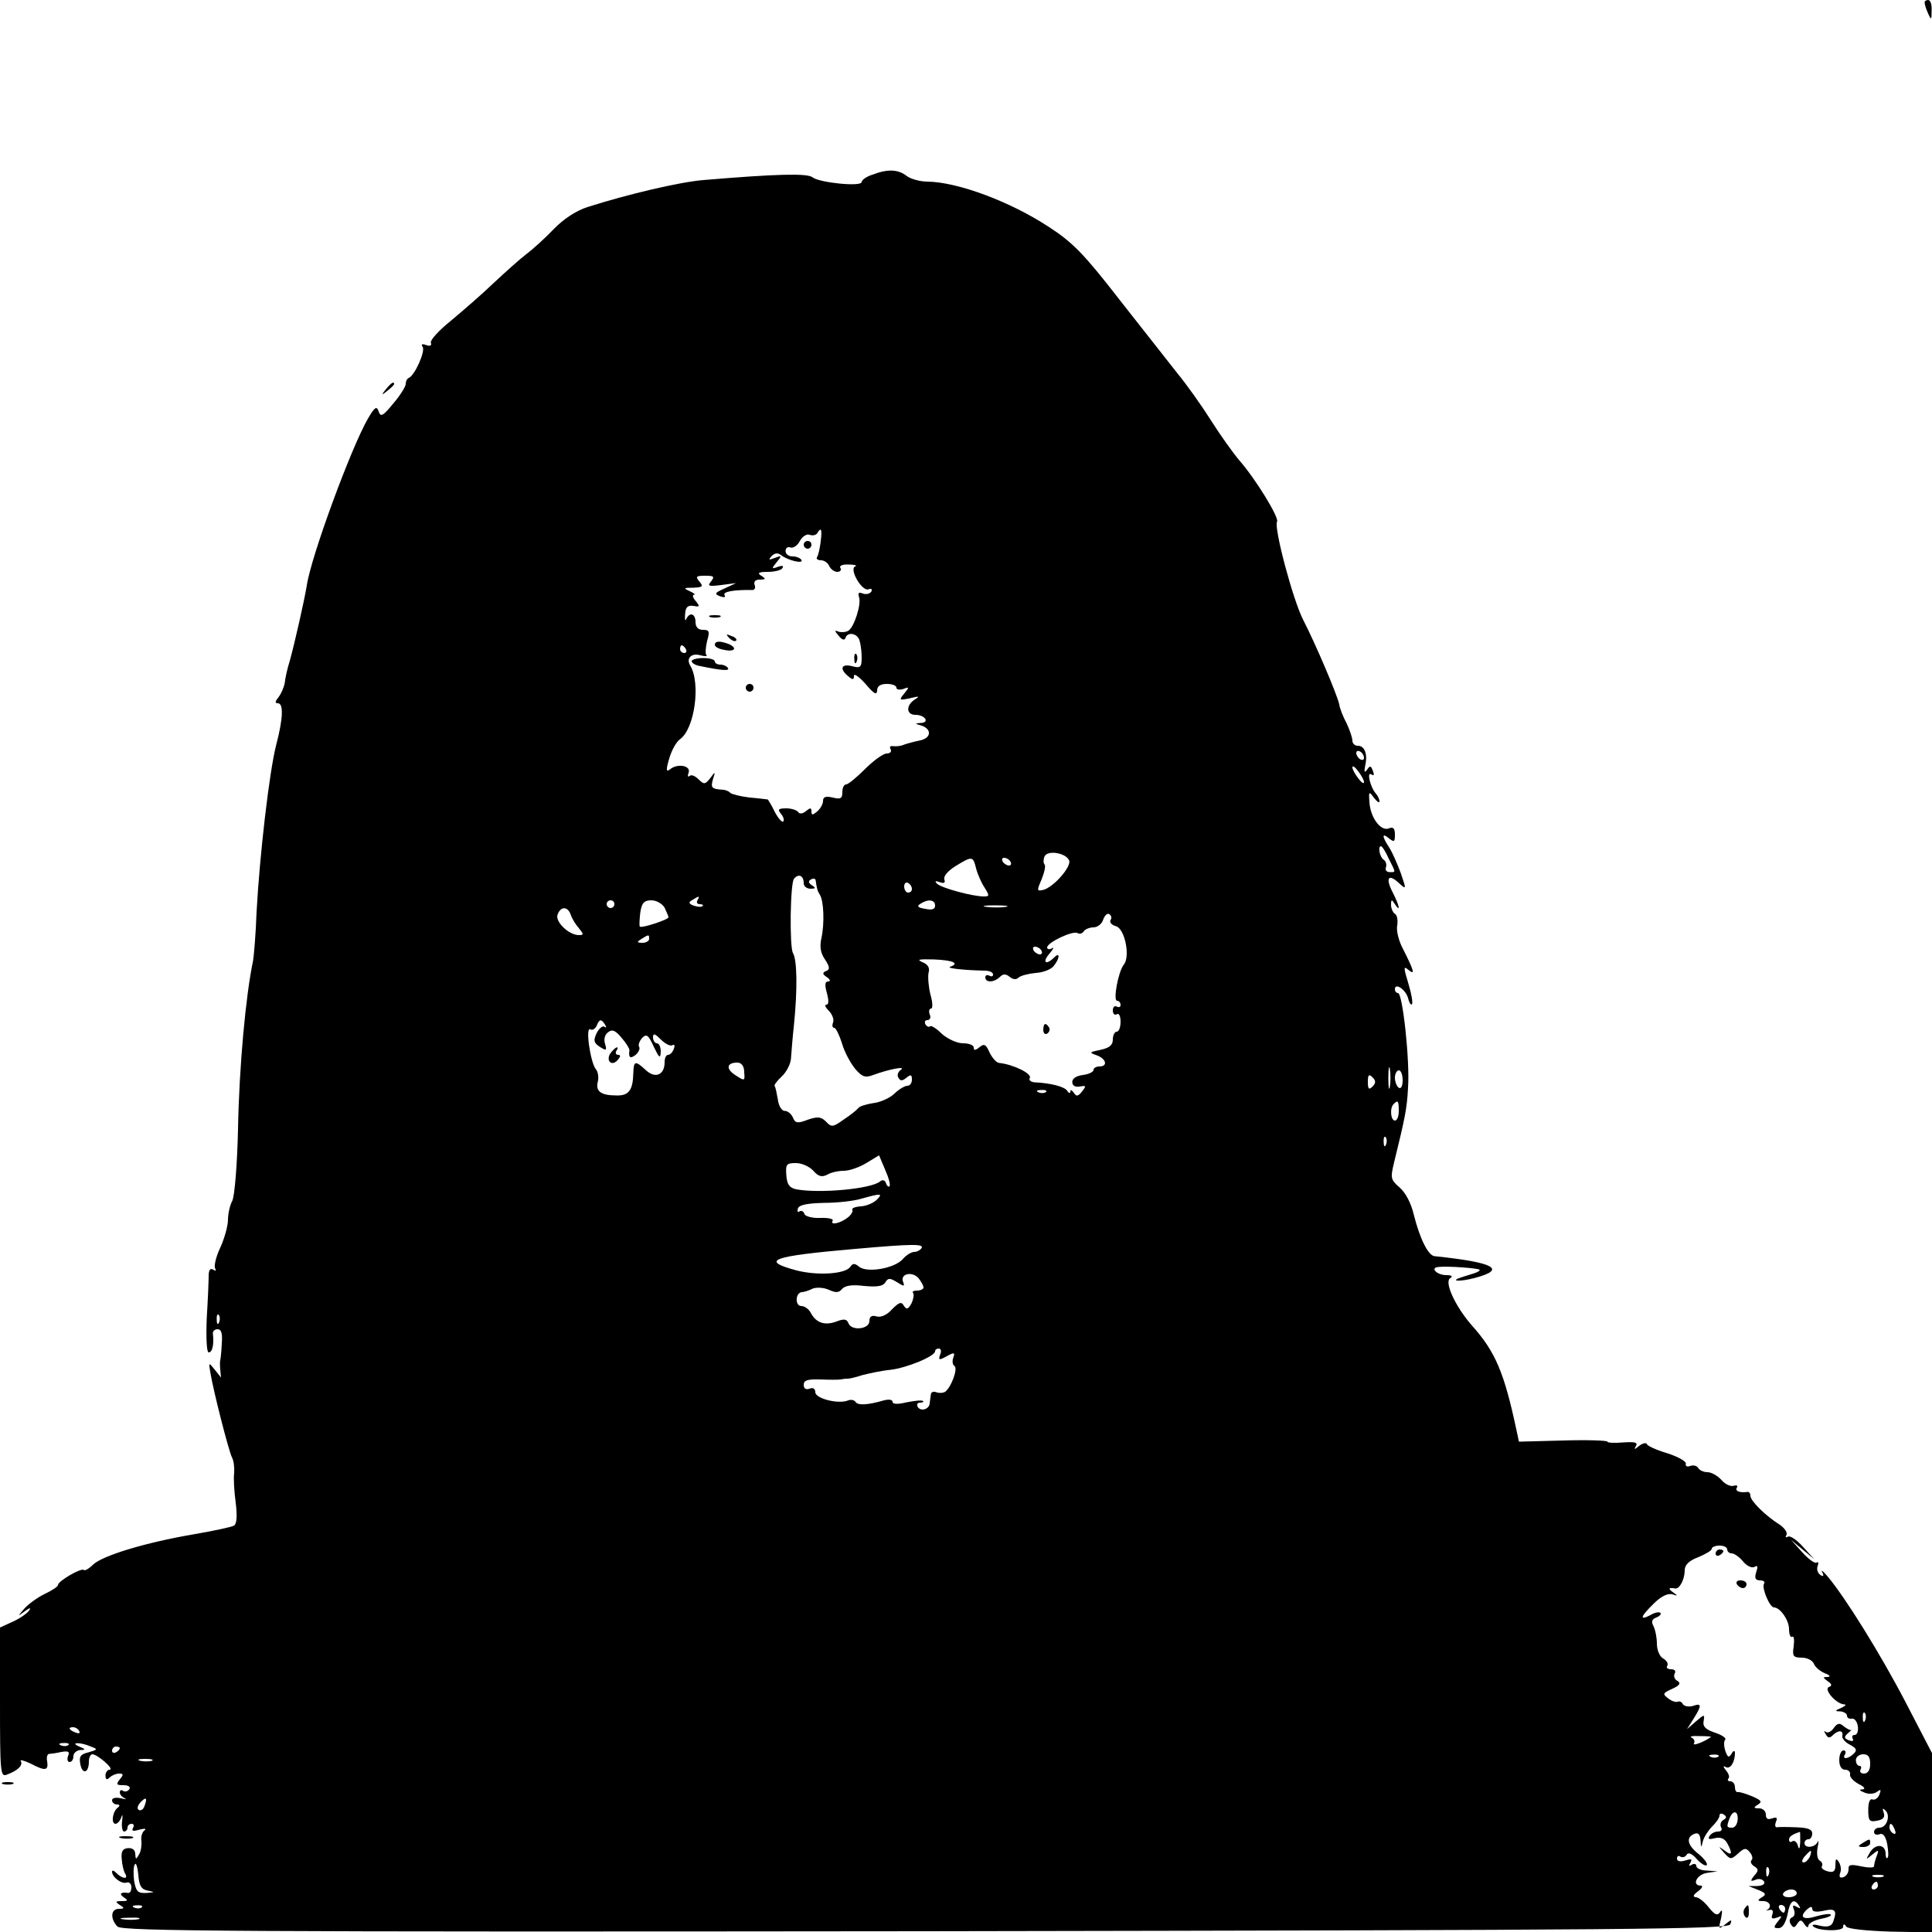 <?xml version="1.0" standalone="no"?>
<!DOCTYPE svg PUBLIC "-//W3C//DTD SVG 20010904//EN"
 "http://www.w3.org/TR/2001/REC-SVG-20010904/DTD/svg10.dtd">
<svg version="1.0" xmlns="http://www.w3.org/2000/svg"
 width="500pt" height="500pt" viewBox="0 0 500 500"
 preserveAspectRatio="xMidYMid meet">
<g transform="translate(0,500) scale(0.1,-0.1)"
fill="#000000" stroke="none">
<path d="M4981 4993 c0 -5 4 -17 9 -28 8 -18 9 -17 9 8 1 15 -3 27 -9 27 -5 0
-10 -3 -9 -7z"/>
<path d="M2258 4548 c-16 -5 -28 -14 -28 -19 0 -13 -109 -2 -127 12 -13 11
-93 9 -283 -7 -61 -5 -197 -37 -300 -70 -28 -9 -61 -30 -87 -57 -22 -23 -54
-52 -70 -64 -16 -12 -54 -46 -85 -75 -30 -29 -81 -73 -111 -98 -31 -25 -54
-50 -52 -57 3 -7 -2 -10 -12 -6 -11 4 -14 2 -9 -5 7 -12 -21 -74 -36 -80 -5
-2 -8 -9 -8 -16 0 -6 -14 -29 -32 -50 -27 -33 -33 -36 -38 -21 -5 15 -10 12
-27 -17 -43 -73 -148 -358 -159 -433 -6 -37 -31 -148 -44 -195 -6 -19 -12 -45
-13 -57 -2 -11 -9 -28 -16 -37 -9 -11 -10 -16 -2 -16 15 0 14 -38 -4 -107 -18
-69 -43 -286 -51 -433 -2 -58 -7 -114 -9 -126 -19 -90 -36 -273 -39 -435 -2
-94 -9 -176 -15 -187 -6 -11 -11 -33 -11 -49 0 -15 -9 -48 -20 -72 -11 -23
-17 -48 -13 -54 3 -6 1 -7 -5 -3 -8 5 -12 -1 -12 -16 0 -13 -2 -62 -5 -110 -2
-53 0 -88 5 -88 10 0 14 21 11 48 -1 6 4 12 12 12 10 0 13 -11 11 -37 -1 -21
-3 -40 -4 -43 -1 -3 -1 -14 0 -25 l2 -20 -16 20 c-16 20 -16 19 -12 -5 8 -50
48 -205 56 -221 5 -9 7 -27 6 -41 -2 -13 0 -48 4 -77 4 -33 3 -54 -4 -59 -6
-4 -54 -14 -106 -23 -123 -21 -236 -55 -260 -79 -10 -10 -21 -16 -23 -13 -7 6
-67 -29 -67 -39 0 -4 -15 -14 -34 -23 -19 -9 -42 -26 -53 -38 -18 -21 -18 -21
1 -7 12 9 17 10 12 3 -4 -7 -22 -20 -41 -29 l-35 -16 0 -194 c0 -180 1 -193
17 -187 28 10 43 24 37 35 -4 5 8 2 25 -6 38 -20 47 -19 43 6 -2 10 0 18 5 19
4 0 19 2 32 5 18 3 22 1 17 -11 -3 -8 -1 -15 4 -15 6 0 10 7 10 15 0 8 8 15
18 16 14 0 14 2 -3 9 -26 11 3 12 30 0 19 -7 18 -8 -6 -15 -21 -5 -25 -11 -21
-31 5 -27 22 -23 22 7 0 10 4 19 9 19 13 0 58 -39 45 -40 -6 0 -11 -7 -11 -15
0 -11 4 -12 11 -5 5 5 16 10 24 10 12 0 12 -3 2 -15 -10 -13 -9 -15 9 -15 13
0 19 -4 16 -10 -4 -6 -11 -8 -16 -5 -5 4 -9 2 -9 -4 0 -5 6 -12 13 -15 6 -3 2
-3 -10 0 -13 3 -23 1 -23 -5 0 -6 6 -11 13 -11 7 0 8 -3 2 -8 -14 -10 -18 -42
-6 -42 5 0 12 8 15 17 3 10 4 6 2 -10 -2 -15 1 -27 5 -27 5 0 9 5 9 10 0 6 5
10 11 10 5 0 7 -5 3 -11 -4 -8 1 -9 17 -4 13 3 19 3 13 -2 -6 -4 -10 -17 -8
-27 1 -11 -1 -27 -6 -35 -8 -14 -9 -14 -10 1 0 10 -7 16 -19 15 -13 -1 -18 -8
-16 -28 1 -15 5 -32 9 -38 9 -15 -7 -14 -22 1 -7 7 -12 9 -12 4 0 -14 25 -33
38 -28 6 2 12 -3 12 -12 0 -9 -3 -15 -8 -15 -19 3 -25 -2 -12 -11 12 -8 12
-10 -5 -10 -17 0 -17 -2 -5 -10 13 -8 12 -10 -2 -10 -22 0 -23 -26 -4 -46 13
-12 301 -14 2092 -12 1836 3 2078 5 2082 18 5 13 3 13 -13 0 -17 -14 -18 -13
-11 15 4 19 3 25 -2 17 -7 -11 -14 -8 -30 12 -11 14 -26 26 -33 26 -9 1 -7 6
5 15 11 8 14 15 8 15 -25 0 -11 29 16 33 l27 4 -27 2 c-16 0 -28 6 -28 12 0 5
-5 7 -12 3 -7 -5 -8 -3 -3 6 5 9 2 10 -14 5 -13 -4 -21 -2 -21 5 0 6 4 9 9 5
5 -3 13 -1 16 5 4 7 14 3 26 -11 11 -12 22 -19 26 -16 3 4 -6 16 -20 28 -30
23 -35 44 -12 53 10 4 15 -1 16 -17 1 -20 2 -20 6 -2 3 11 14 28 24 38 10 10
19 22 19 28 0 6 5 7 11 3 8 -5 8 -9 -1 -14 -7 -4 -9 -13 -6 -19 4 -6 1 -11 -8
-11 -8 0 -18 -5 -22 -12 -5 -8 0 -9 15 -5 14 3 24 -1 31 -13 15 -28 12 -34 -7
-19 -17 12 -17 12 -1 -6 16 -18 18 -18 36 -2 16 15 21 15 30 4 7 -8 9 -17 5
-21 -4 -4 -1 -11 7 -16 11 -7 12 -11 0 -24 -11 -14 -10 -16 3 -11 8 4 18 2 22
-4 4 -7 -3 -11 -17 -12 l-23 0 25 -10 c20 -8 22 -12 10 -19 -13 -8 -12 -10 3
-10 17 0 24 -15 10 -23 -5 -2 -2 -2 6 0 8 2 11 -2 8 -11 -4 -11 -1 -13 11 -9
15 6 15 5 3 -10 -12 -15 -11 -17 2 -17 10 0 18 13 23 35 6 36 17 44 30 23 5
-7 3 -8 -6 -3 -10 6 -12 4 -7 -8 3 -9 1 -17 -5 -19 -7 -3 -8 -10 -4 -17 7 -11
10 -11 17 0 8 12 11 11 19 -1 5 -8 10 -10 10 -4 0 6 14 14 32 18 17 3 29 8 26
11 -2 3 -19 1 -36 -4 -35 -11 -47 -3 -26 17 9 8 14 9 14 2 0 -8 11 -9 30 -5
30 7 35 1 24 -29 -4 -11 -14 -14 -33 -10 -14 4 -23 4 -19 -1 12 -13 78 -14 78
-2 0 8 3 9 8 1 4 -6 53 -11 115 -13 l107 -2 0 232 0 232 -68 131 c-66 127
-158 274 -202 326 -12 14 -18 19 -14 11 5 -10 3 -12 -5 -7 -7 5 -10 15 -7 23
3 8 2 12 -3 9 -4 -3 -21 9 -37 27 l-29 32 30 -25 30 -25 -29 32 c-16 18 -34
30 -39 26 -6 -3 -7 -1 -4 4 4 6 -4 18 -17 27 -38 24 -76 62 -76 75 0 6 -3 10
-7 10 -20 -3 -34 2 -28 11 3 5 0 7 -8 5 -7 -3 -22 3 -32 15 -10 11 -26 20 -36
20 -10 0 -21 5 -24 11 -4 6 -13 8 -21 5 -8 -3 -13 0 -11 6 1 6 -20 18 -48 27
-27 8 -52 19 -53 24 -2 4 -11 2 -20 -5 -12 -10 -14 -10 -8 0 5 9 -3 11 -33 9
-23 -2 -41 -1 -41 2 0 3 -52 5 -115 3 l-114 -3 -6 28 c-32 151 -55 205 -116
273 -42 48 -72 112 -56 122 8 5 4 8 -10 8 -24 0 -43 19 -21 21 23 3 103 -3
107 -7 2 -2 -4 -6 -13 -9 -9 -3 -23 -7 -32 -10 -35 -11 -7 -13 34 -2 82 22 49
40 -105 56 -17 1 -39 47 -54 107 -7 30 -21 57 -37 71 -23 20 -24 24 -14 65 28
115 33 137 36 193 5 70 -14 245 -26 245 -4 0 -8 4 -8 10 0 18 28 -1 34 -23 3
-12 7 -19 10 -16 3 3 -1 27 -9 53 -13 43 -13 47 0 36 18 -15 15 -3 -15 56 -10
19 -17 46 -14 59 2 13 0 27 -6 30 -5 3 -10 14 -10 23 0 15 2 15 10 2 16 -24
11 -2 -6 31 -19 37 -11 49 16 24 20 -18 20 -18 5 26 -9 24 -22 54 -30 66 -19
29 -19 39 0 23 13 -10 15 -9 15 10 0 16 -4 21 -16 16 -21 -8 -48 29 -50 69 -2
27 -1 28 12 10 8 -10 14 -14 14 -9 0 6 -4 14 -9 20 -14 15 -25 58 -12 50 7 -5
8 -1 4 9 -5 14 -8 14 -15 3 -7 -9 -8 -6 -5 10 7 30 -1 52 -19 52 -8 0 -14 6
-14 13 0 8 -7 28 -15 45 -9 17 -18 39 -19 49 -5 24 -61 156 -93 218 -27 52
-77 241 -68 255 6 10 -55 110 -98 159 -16 19 -49 65 -73 103 -24 38 -63 93
-87 122 -23 29 -91 116 -151 192 -90 116 -120 147 -182 187 -99 65 -235 116
-314 117 -19 0 -44 7 -54 15 -22 17 -49 18 -88 3z m-134 -949 c-2 -17 -6 -35
-9 -40 -4 -5 1 -9 10 -9 8 0 18 -7 21 -15 4 -8 13 -15 21 -15 8 0 11 5 8 10
-4 6 6 10 22 9 15 0 23 -3 16 -5 -16 -7 18 -66 35 -59 7 3 10 0 7 -6 -4 -6
-14 -8 -22 -5 -11 4 -13 2 -10 -9 7 -17 -12 -77 -27 -87 -6 -4 -17 -5 -25 -3
-12 5 -12 3 0 -11 8 -10 15 -12 17 -5 5 16 29 13 36 -5 3 -9 6 -29 6 -45 0
-26 -3 -29 -25 -23 -28 7 -33 -7 -10 -26 12 -10 15 -10 15 1 0 7 13 -2 30 -21
22 -26 29 -30 30 -17 0 11 8 17 25 17 14 0 25 -4 25 -10 0 -5 8 -6 18 -3 15 6
16 5 2 -12 -14 -17 -13 -18 15 -12 24 6 26 5 13 -3 -24 -15 -23 -40 1 -40 25
0 38 -20 14 -21 -15 -1 -16 -2 -1 -6 29 -8 30 -32 0 -39 -15 -3 -34 -8 -42
-11 -8 -4 -21 -5 -29 -4 -7 1 -10 -2 -6 -8 3 -6 -1 -11 -10 -11 -9 0 -34 -18
-56 -40 -22 -22 -44 -40 -49 -40 -6 0 -10 -9 -10 -20 0 -17 -5 -19 -25 -14
-18 4 -25 2 -25 -9 0 -8 -7 -20 -15 -27 -12 -10 -15 -10 -15 0 0 10 -3 10 -14
1 -8 -7 -17 -8 -20 -3 -3 5 -17 10 -31 10 -21 0 -23 -3 -14 -14 7 -8 9 -17 6
-20 -3 -3 -13 8 -22 25 -8 17 -17 31 -18 32 -1 0 -22 3 -47 5 -25 3 -47 9 -50
12 -3 4 -11 7 -17 8 -32 2 -34 5 -28 27 7 21 6 21 -7 3 -13 -16 -16 -17 -30
-3 -9 9 -19 13 -23 9 -5 -4 -6 0 -3 8 7 19 -29 25 -48 9 -10 -8 -11 -2 -2 28
6 21 18 43 28 50 38 27 54 146 26 191 -11 19 4 33 27 26 12 -3 19 -3 15 1 -3
3 -2 20 2 36 7 25 6 29 -11 29 -12 0 -19 7 -19 20 0 22 -15 27 -24 8 -3 -7 -4
-2 -3 12 1 19 7 24 21 22 17 -3 18 -2 7 12 -8 9 -10 16 -5 17 5 0 0 4 -11 9
-17 8 -16 9 9 9 24 1 27 3 16 16 -11 13 -8 15 15 15 23 0 25 -2 15 -15 -10
-12 -6 -13 27 -9 l38 5 -30 -14 c-25 -11 -27 -14 -12 -20 11 -4 16 -3 12 3 -5
9 26 14 72 13 6 0 9 6 6 13 -3 9 2 14 13 14 16 0 17 2 4 10 -11 7 -7 10 17 10
17 0 35 4 38 10 4 6 -1 7 -12 3 -16 -6 -17 -5 -3 12 14 17 13 18 -5 11 -16 -6
-17 -5 -8 5 8 8 16 9 25 2 18 -14 59 -23 52 -12 -3 5 -13 9 -23 9 -10 0 -18 6
-18 14 0 8 6 12 13 9 7 -2 18 5 24 17 7 12 18 19 25 16 8 -3 17 -1 20 4 10 17
13 11 9 -21z m-349 -279 c3 -5 1 -10 -4 -10 -6 0 -11 5 -11 10 0 6 2 10 4 10
3 0 8 -4 11 -10z m1755 -281 c0 -6 -4 -7 -10 -4 -5 3 -10 11 -10 16 0 6 5 7
10 4 6 -3 10 -11 10 -16z m0 -63 c0 -6 -7 -1 -15 10 -8 10 -15 23 -15 28 0 6
7 1 15 -10 8 -10 15 -23 15 -28z m64 -198 c19 -38 19 -35 2 -35 -8 0 -12 6 -9
13 2 6 0 15 -6 19 -10 6 -16 35 -7 35 3 0 12 -14 20 -32z m-827 -5 c6 -16 -40
-69 -67 -76 -17 -4 -17 -2 -4 28 7 18 11 35 7 38 -3 4 -3 13 0 20 7 18 56 10
64 -10z m-241 -20 c4 -16 14 -38 22 -50 13 -21 13 -23 -2 -23 -29 0 -110 22
-121 33 -7 7 -4 8 7 4 11 -4 15 -2 12 7 -3 8 9 22 28 34 44 27 46 27 54 -5z
m89 17 c3 -5 2 -10 -4 -10 -5 0 -13 5 -16 10 -3 6 -2 10 4 10 5 0 13 -4 16
-10z m-535 -56 c0 -8 8 -14 18 -14 13 0 14 2 3 9 -9 6 -10 11 -2 15 6 4 12 2
12 -3 3 -20 4 -26 11 -37 10 -16 12 -74 4 -111 -5 -22 -3 -39 9 -56 13 -20 13
-26 3 -30 -10 -4 -10 -8 2 -16 9 -6 10 -11 3 -11 -8 0 -9 -9 -3 -30 5 -19 5
-30 -1 -30 -6 0 -3 -7 6 -16 9 -9 14 -23 11 -30 -3 -8 -2 -14 3 -14 4 0 13
-18 20 -40 6 -22 22 -51 34 -66 18 -21 26 -24 47 -16 41 15 87 24 71 13 -7 -5
-10 -14 -6 -20 5 -9 10 -9 21 0 11 9 14 8 14 -5 0 -9 -5 -16 -12 -16 -6 0 -22
-9 -34 -21 -12 -11 -36 -22 -55 -24 -18 -3 -35 -8 -38 -13 -3 -4 -20 -18 -37
-29 -28 -20 -32 -21 -46 -6 -13 13 -22 14 -48 5 -26 -10 -32 -9 -38 6 -4 9
-13 17 -21 17 -8 0 -16 13 -18 30 -3 16 -6 32 -8 34 -3 2 6 14 18 25 13 12 23
33 24 46 1 14 4 54 8 90 9 91 8 166 -3 184 -9 17 -7 181 3 192 12 14 25 8 25
-12z m280 -15 c0 -5 -4 -9 -10 -9 -5 0 -10 7 -10 16 0 8 5 12 10 9 6 -3 10
-10 10 -16z m-555 -29 c-3 -5 -1 -10 6 -10 7 0 10 -2 7 -5 -3 -3 -13 -2 -22 1
-14 5 -15 9 -4 15 17 11 20 11 13 -1z m-215 -10 c0 -5 -4 -10 -10 -10 -5 0
-10 5 -10 10 0 6 5 10 10 10 6 0 10 -4 10 -10z m130 -9 c5 -11 10 -22 10 -25
0 -6 -70 -29 -74 -24 -2 1 -1 18 1 36 4 26 10 32 29 32 13 0 28 -9 34 -19z
m700 5 c0 -9 -8 -12 -26 -8 -19 3 -22 7 -12 13 20 13 38 11 38 -5z m183 -3
c-13 -2 -35 -2 -50 0 -16 2 -5 4 22 4 28 0 40 -2 28 -4z m-1126 -20 c3 -10 13
-26 21 -35 13 -16 13 -18 0 -18 -26 0 -62 35 -55 53 8 22 26 22 34 0z m1397
-14 c-3 -6 3 -13 14 -16 23 -6 38 -79 20 -100 -14 -18 -28 -93 -17 -93 5 0 9
-5 9 -11 0 -5 -4 -7 -10 -4 -5 3 -10 -1 -10 -10 0 -9 5 -13 10 -10 6 4 10 -5
10 -19 0 -14 -4 -26 -10 -26 -5 0 -10 -9 -10 -20 0 -15 -9 -22 -32 -27 -29 -6
-30 -7 -10 -14 25 -9 30 -29 7 -29 -8 0 -15 -4 -15 -9 0 -5 -12 -11 -27 -13
-17 -2 -28 -9 -28 -18 0 -9 7 -14 19 -12 17 3 18 2 6 -13 -10 -13 -15 -13 -21
-3 -5 7 -9 9 -9 3 0 -5 -4 -5 -8 2 -7 11 -43 20 -85 22 -10 1 -15 6 -12 11 7
11 -42 35 -78 39 -8 0 -19 13 -26 27 -9 21 -14 24 -26 14 -11 -9 -15 -9 -15
-1 0 6 -12 11 -28 11 -15 0 -39 11 -54 24 -14 14 -28 23 -31 20 -3 -3 -8 -1
-12 5 -3 6 -1 11 5 11 7 0 10 7 6 15 -3 8 -1 15 4 15 4 0 4 16 -2 36 -5 20 -7
45 -5 56 4 13 -1 22 -16 28 -16 7 -8 8 30 7 49 -2 68 -10 42 -19 -11 -4 39 -9
89 -10 12 0 22 -4 22 -10 0 -5 -4 -6 -10 -3 -5 3 -10 1 -10 -4 0 -15 23 -14
38 1 8 8 15 8 25 0 8 -7 17 -8 23 -2 5 5 25 10 44 12 19 1 40 9 47 18 16 20
17 38 1 22 -21 -21 -32 -13 -12 10 10 12 13 18 7 14 -7 -4 -13 -3 -13 2 0 13
68 45 79 37 5 -3 12 -1 16 5 3 5 15 10 25 10 10 0 22 9 25 20 4 11 11 18 16
14 5 -3 7 -10 3 -15z m-1194 -49 c0 -5 -8 -10 -17 -10 -15 0 -16 2 -3 10 19
12 20 12 20 0z m1015 -30 c3 -5 2 -10 -4 -10 -5 0 -13 5 -16 10 -3 6 -2 10 4
10 5 0 13 -4 16 -10z m-1129 -192 c4 -6 3 -9 -2 -5 -5 3 -14 -5 -20 -17 -9
-19 -7 -25 8 -35 17 -11 19 -10 14 7 -4 11 -1 24 7 30 11 9 19 6 35 -13 12
-14 21 -28 21 -33 -3 -19 2 -23 16 -12 8 7 12 16 9 21 -3 5 1 15 8 23 11 11
16 8 30 -23 14 -29 17 -32 18 -13 0 12 -4 22 -10 22 -5 0 -10 7 -10 15 0 12 5
10 20 -5 12 -12 25 -18 30 -15 6 3 7 -1 4 -9 -3 -9 -10 -16 -15 -16 -5 0 -9
-8 -9 -19 0 -33 -24 -43 -48 -21 -28 26 -32 25 -33 -7 -1 -45 -12 -59 -44 -58
-40 0 -54 11 -48 35 3 11 1 26 -5 33 -14 17 -28 112 -14 103 5 -3 12 1 16 9 7
18 12 19 22 3z m360 -123 c2 -23 1 -23 -22 -8 -26 16 -24 33 4 33 11 0 18 -9
18 -25z m1671 -37 c-2 -13 -4 -3 -4 22 0 25 2 35 4 23 2 -13 2 -33 0 -45z m33
16 c0 -14 -4 -23 -10 -19 -5 3 -10 15 -10 26 0 10 5 19 10 19 6 0 10 -12 10
-26z m-78 -16 c-9 -9 -12 -7 -12 12 0 19 3 21 12 12 9 -9 9 -15 0 -24z m-845
-14 c-3 -3 -12 -4 -19 -1 -8 3 -5 6 6 6 11 1 17 -2 13 -5z m913 -49 c0 -14 -4
-25 -10 -25 -11 0 -14 33 -3 43 11 11 13 8 13 -18z m-33 -87 c-3 -8 -6 -5 -6
6 -1 11 2 17 5 13 3 -3 4 -12 1 -19z m-1285 -108 c-2 -3 -7 1 -9 8 -3 8 -9 10
-16 4 -24 -19 -155 -31 -216 -20 -18 4 -24 12 -26 36 -2 29 0 32 25 32 15 0
35 -9 45 -20 13 -15 22 -17 36 -10 10 6 29 10 43 10 14 0 40 9 58 20 l33 20
16 -38 c9 -20 14 -39 11 -42z m-33 -35 c-8 -8 -26 -16 -41 -17 -15 -1 -25 -5
-22 -9 2 -4 -3 -13 -12 -20 -19 -15 -47 -21 -39 -8 3 4 -11 8 -32 7 -20 -1
-39 4 -41 10 -2 7 -8 10 -13 7 -5 -4 -6 0 -4 8 4 9 25 13 68 14 34 0 78 5 97
11 50 14 56 14 39 -3z m116 -125 c-3 -5 -12 -10 -19 -10 -7 0 -21 -8 -30 -19
-22 -24 -93 -36 -113 -19 -11 9 -16 9 -22 0 -12 -19 -83 -24 -139 -10 -97 26
-66 37 153 56 146 13 177 13 170 2z m5 -102 c0 -4 -7 -8 -17 -8 -9 0 -13 -3
-10 -6 3 -4 1 -16 -4 -27 -9 -16 -13 -17 -20 -6 -6 11 -12 9 -30 -9 -13 -15
-29 -22 -40 -19 -13 4 -19 0 -19 -12 0 -21 -46 -26 -54 -6 -4 11 -11 13 -31 5
-30 -11 -52 -4 -66 21 -5 11 -17 19 -25 19 -17 0 -16 34 1 36 6 0 18 4 28 9
10 4 29 3 42 -3 18 -8 26 -8 34 2 8 9 26 12 57 8 33 -3 49 -1 55 9 7 12 12 12
30 1 19 -12 21 -12 16 1 -8 21 25 28 41 8 6 -8 12 -18 12 -23z m-1823 -90 c-3
-8 -6 -5 -6 6 -1 11 2 17 5 13 3 -3 4 -12 1 -19z m1866 -84 c-5 -14 -3 -15 17
-4 20 11 22 10 17 -4 -3 -8 -2 -18 3 -21 10 -6 -8 -55 -24 -67 -5 -3 -15 -4
-23 -1 -7 3 -14 0 -14 -6 -1 -6 -2 -16 -3 -23 -1 -15 -23 -22 -31 -9 -3 6 -1
11 6 11 7 0 10 2 8 4 -3 3 -21 1 -42 -3 -24 -6 -37 -5 -37 1 0 6 -10 7 -22 4
-41 -12 -68 -14 -74 -4 -3 5 -13 7 -21 3 -26 -9 -83 6 -83 22 0 9 -6 13 -15 9
-9 -3 -15 0 -15 10 0 12 10 15 43 14 23 -1 47 -1 52 0 6 1 13 2 16 2 4 -1 22
3 40 9 19 5 52 12 74 14 42 5 115 35 115 48 0 4 4 7 10 7 5 0 7 -7 3 -16z
m2037 -504 c0 -5 5 -10 11 -10 7 0 20 -9 30 -21 10 -12 23 -18 30 -14 8 5 9 1
4 -14 -5 -15 -2 -21 10 -21 9 0 14 -4 10 -9 -6 -11 15 -61 26 -61 16 0 39 -33
39 -56 0 -14 4 -23 8 -20 5 3 6 -8 4 -25 -4 -25 -1 -29 21 -29 14 0 27 -7 31
-15 3 -9 16 -20 28 -25 13 -5 17 -9 8 -10 -13 0 -13 -1 0 -11 11 -7 12 -12 3
-15 -14 -6 19 -44 40 -45 6 0 3 -4 -8 -9 -17 -7 -17 -9 -2 -9 9 -1 17 -6 17
-11 0 -6 6 -9 12 -8 7 2 14 -7 16 -19 2 -13 -2 -23 -8 -23 -6 0 -8 -4 -5 -10
3 -6 -1 -7 -10 -4 -13 5 -13 9 -3 18 7 6 11 10 9 9 -2 -2 -11 3 -19 9 -11 10
-17 9 -27 -5 -6 -9 -16 -13 -20 -9 -5 4 -5 1 0 -6 5 -10 10 -11 18 -3 14 14
28 14 25 -1 -2 -6 7 -17 19 -23 17 -9 20 -14 11 -23 -15 -15 -32 -16 -23 -2 3
6 1 10 -4 10 -6 0 -11 -11 -11 -25 0 -16 6 -25 15 -25 8 0 14 -5 13 -12 -2 -6
8 -17 22 -25 15 -7 19 -13 10 -14 -10 0 -8 -3 5 -8 11 -5 25 -4 33 2 9 7 11 6
6 -7 -4 -10 -12 -15 -18 -13 -7 3 -11 -8 -11 -27 0 -28 3 -32 23 -28 16 3 21
9 17 21 -4 11 -3 13 5 5 13 -13 3 -44 -16 -44 -8 0 -14 -5 -14 -11 0 -6 6 -9
14 -6 9 4 16 -5 20 -25 3 -17 4 -33 1 -36 -3 -3 -5 2 -5 10 0 25 -25 28 -40 5
-12 -21 -12 -21 5 -7 17 14 18 13 12 -3 -4 -10 -7 -22 -7 -27 0 -4 -15 -4 -34
0 -27 6 -33 4 -32 -8 0 -8 -5 -17 -13 -20 -9 -3 -12 0 -9 10 4 8 2 21 -3 29
-7 11 -9 9 -9 -8 0 -16 -5 -20 -20 -16 -11 3 -18 9 -15 13 3 5 0 12 -6 15 -6
4 -8 19 -5 34 3 14 3 20 0 14 -7 -15 -34 -17 -34 -3 0 6 5 10 10 10 6 0 10 7
10 15 0 11 -12 15 -42 16 -24 1 -46 1 -50 0 -4 0 -5 6 -2 14 5 11 2 13 -10 9
-11 -4 -16 -1 -16 10 0 9 -8 16 -17 16 -15 0 -16 2 -3 10 11 7 8 11 -15 21
-17 7 -33 12 -37 11 -5 -1 -8 5 -8 13 0 8 -5 15 -12 15 -6 0 -8 3 -5 7 4 3 1
13 -6 21 -8 10 -8 13 -1 9 12 -7 24 13 24 36 0 8 -4 7 -9 -2 -7 -11 -10 -9
-16 8 -4 13 -4 25 0 29 3 4 -9 12 -27 18 -24 8 -32 16 -29 30 3 18 2 18 -20
-1 l-23 -20 17 27 c22 35 21 41 -2 33 -11 -3 -22 -1 -26 5 -3 6 -9 8 -13 6 -4
-2 -15 1 -24 8 -16 12 -15 14 9 25 20 9 24 15 14 21 -8 4 -10 13 -7 19 4 6 0
11 -9 11 -9 0 -14 4 -10 9 3 6 -2 14 -11 19 -9 5 -16 22 -16 38 0 16 -4 36 -9
46 -6 11 -4 18 8 22 9 4 13 9 10 12 -3 3 -15 1 -26 -6 -29 -15 -26 -4 9 30 19
19 36 27 48 24 14 -5 15 -4 2 5 -14 10 -12 13 6 10 11 -1 24 24 24 47 0 14 11
25 35 34 19 8 35 17 35 22 0 4 9 8 20 8 11 0 20 -4 20 -10z m357 -442 c-3 -8
-6 -5 -6 6 -1 11 2 17 5 13 3 -3 4 -12 1 -19z m-4622 -28 c3 -6 -1 -7 -9 -4
-18 7 -21 14 -7 14 6 0 13 -4 16 -10z m4223 -15 c-15 -12 -49 -25 -44 -17 3 6
0 12 -6 15 -7 3 2 5 20 4 18 0 31 -1 30 -2z m-4251 -21 c-3 -3 -12 -4 -19 -1
-8 3 -5 6 6 6 11 1 17 -2 13 -5z m133 -8 c0 -3 -4 -8 -10 -11 -5 -3 -10 -1
-10 4 0 6 5 11 10 11 6 0 10 -2 10 -4z m4137 -22 c-3 -3 -12 -4 -19 -1 -8 3
-5 6 6 6 11 1 17 -2 13 -5z m393 -19 c0 -16 -6 -25 -16 -25 -8 0 -12 5 -9 10
3 6 2 10 -3 10 -5 0 -9 7 -9 15 0 8 9 15 19 15 13 0 18 -7 18 -25z m-4447 8
c-7 -2 -21 -2 -30 0 -10 3 -4 5 12 5 17 0 24 -2 18 -5z m-19 -117 c-3 -9 -10
-13 -15 -10 -5 3 -3 11 4 19 15 16 19 13 11 -9z m4123 -36 c-1 -11 -7 -20 -14
-20 -15 0 -15 2 -7 24 9 23 23 20 21 -4z m407 -26 c3 -8 2 -12 -4 -9 -6 3 -10
10 -10 16 0 14 7 11 14 -7z m-245 -31 c-1 -18 -3 -21 -6 -10 -2 9 -9 15 -14
12 -5 -4 -9 -2 -9 4 0 8 9 14 28 20 1 1 1 -11 1 -26z m25 -38 c-4 -8 -11 -15
-16 -15 -6 0 -5 6 2 15 7 8 14 15 16 15 2 0 1 -7 -2 -15z m-4301 -88 c19 -4
18 -4 -4 -6 -23 -1 -27 4 -32 32 -2 17 -2 37 2 42 3 6 7 -7 9 -27 2 -29 8 -38
25 -41z m4194 41 c-3 -8 -6 -5 -6 6 -1 11 2 17 5 13 3 -3 4 -12 1 -19z m296
-5 c-7 -2 -19 -2 -25 0 -7 3 -2 5 12 5 14 0 19 -2 13 -5z m-13 -23 c0 -5 -5
-10 -11 -10 -5 0 -7 5 -4 10 3 6 8 10 11 10 2 0 4 -4 4 -10z m-210 -20 c0 -5
-9 -10 -21 -10 -11 0 -17 5 -14 10 3 6 13 10 21 10 8 0 14 -4 14 -10z m-4283
-36 c-3 -3 -12 -4 -19 -1 -8 3 -5 6 6 6 11 1 17 -2 13 -5z m4253 -4 c0 -5 -2
-10 -4 -10 -3 0 -8 5 -11 10 -3 6 -1 10 4 10 6 0 11 -4 11 -10z m-4262 -27
c-10 -2 -28 -2 -40 0 -13 2 -5 4 17 4 22 1 32 -1 23 -4z"/>
<path d="M2080 3590 c0 -5 5 -10 10 -10 6 0 10 5 10 10 0 6 -4 10 -10 10 -5 0
-10 -4 -10 -10z"/>
<path d="M1838 3403 c6 -2 18 -2 25 0 6 3 1 5 -13 5 -14 0 -19 -2 -12 -5z"/>
<path d="M1887 3349 c7 -7 15 -10 18 -7 3 3 -2 9 -12 12 -14 6 -15 5 -6 -5z"/>
<path d="M1850 3331 c0 -5 11 -11 25 -13 28 -6 34 6 9 16 -22 8 -34 7 -34 -3z"/>
<path d="M2211 3294 c0 -11 3 -14 6 -6 3 7 2 16 -1 19 -3 4 -6 -2 -5 -13z"/>
<path d="M1790 3289 c0 -5 10 -11 23 -13 53 -11 76 -13 71 -5 -3 5 -12 9 -20
9 -8 0 -14 4 -14 8 0 5 -13 9 -30 9 -16 0 -30 -4 -30 -8z"/>
<path d="M1930 3220 c0 -5 5 -10 10 -10 6 0 10 5 10 10 0 6 -4 10 -10 10 -5 0
-10 -4 -10 -10z"/>
<path d="M2700 2334 c0 -8 5 -12 10 -9 6 4 8 11 5 16 -9 14 -15 11 -15 -7z"/>
<path d="M1582 2277 c-16 -19 -1 -39 16 -21 8 9 9 14 2 14 -6 0 -8 5 -5 10 9
14 -1 12 -13 -3z"/>
<path d="M4440 979 c0 -5 5 -7 10 -4 6 3 10 8 10 11 0 2 -4 4 -10 4 -5 0 -10
-5 -10 -11z"/>
<path d="M4495 900 c3 -5 10 -10 16 -10 5 0 9 5 9 10 0 6 -7 10 -16 10 -8 0
-12 -4 -9 -10z"/>
<path d="M4820 230 c-13 -8 -12 -10 3 -10 9 0 17 5 17 10 0 12 -1 12 -20 0z"/>
<path d="M999 3993 c-13 -16 -12 -17 4 -4 9 7 17 15 17 17 0 8 -8 3 -21 -13z"/>
<path d="M7 383 c7 -2 19 -2 26 0 6 3 1 5 -13 5 -14 0 -19 -2 -13 -5z"/>
<path d="M313 243 c9 -2 23 -2 30 0 6 3 -1 5 -18 5 -16 0 -22 -2 -12 -5z"/>
<path d="M4514 59 c-3 -6 -2 -15 3 -20 5 -5 9 -1 9 11 0 23 -2 24 -12 9z"/>
</g>
</svg>
